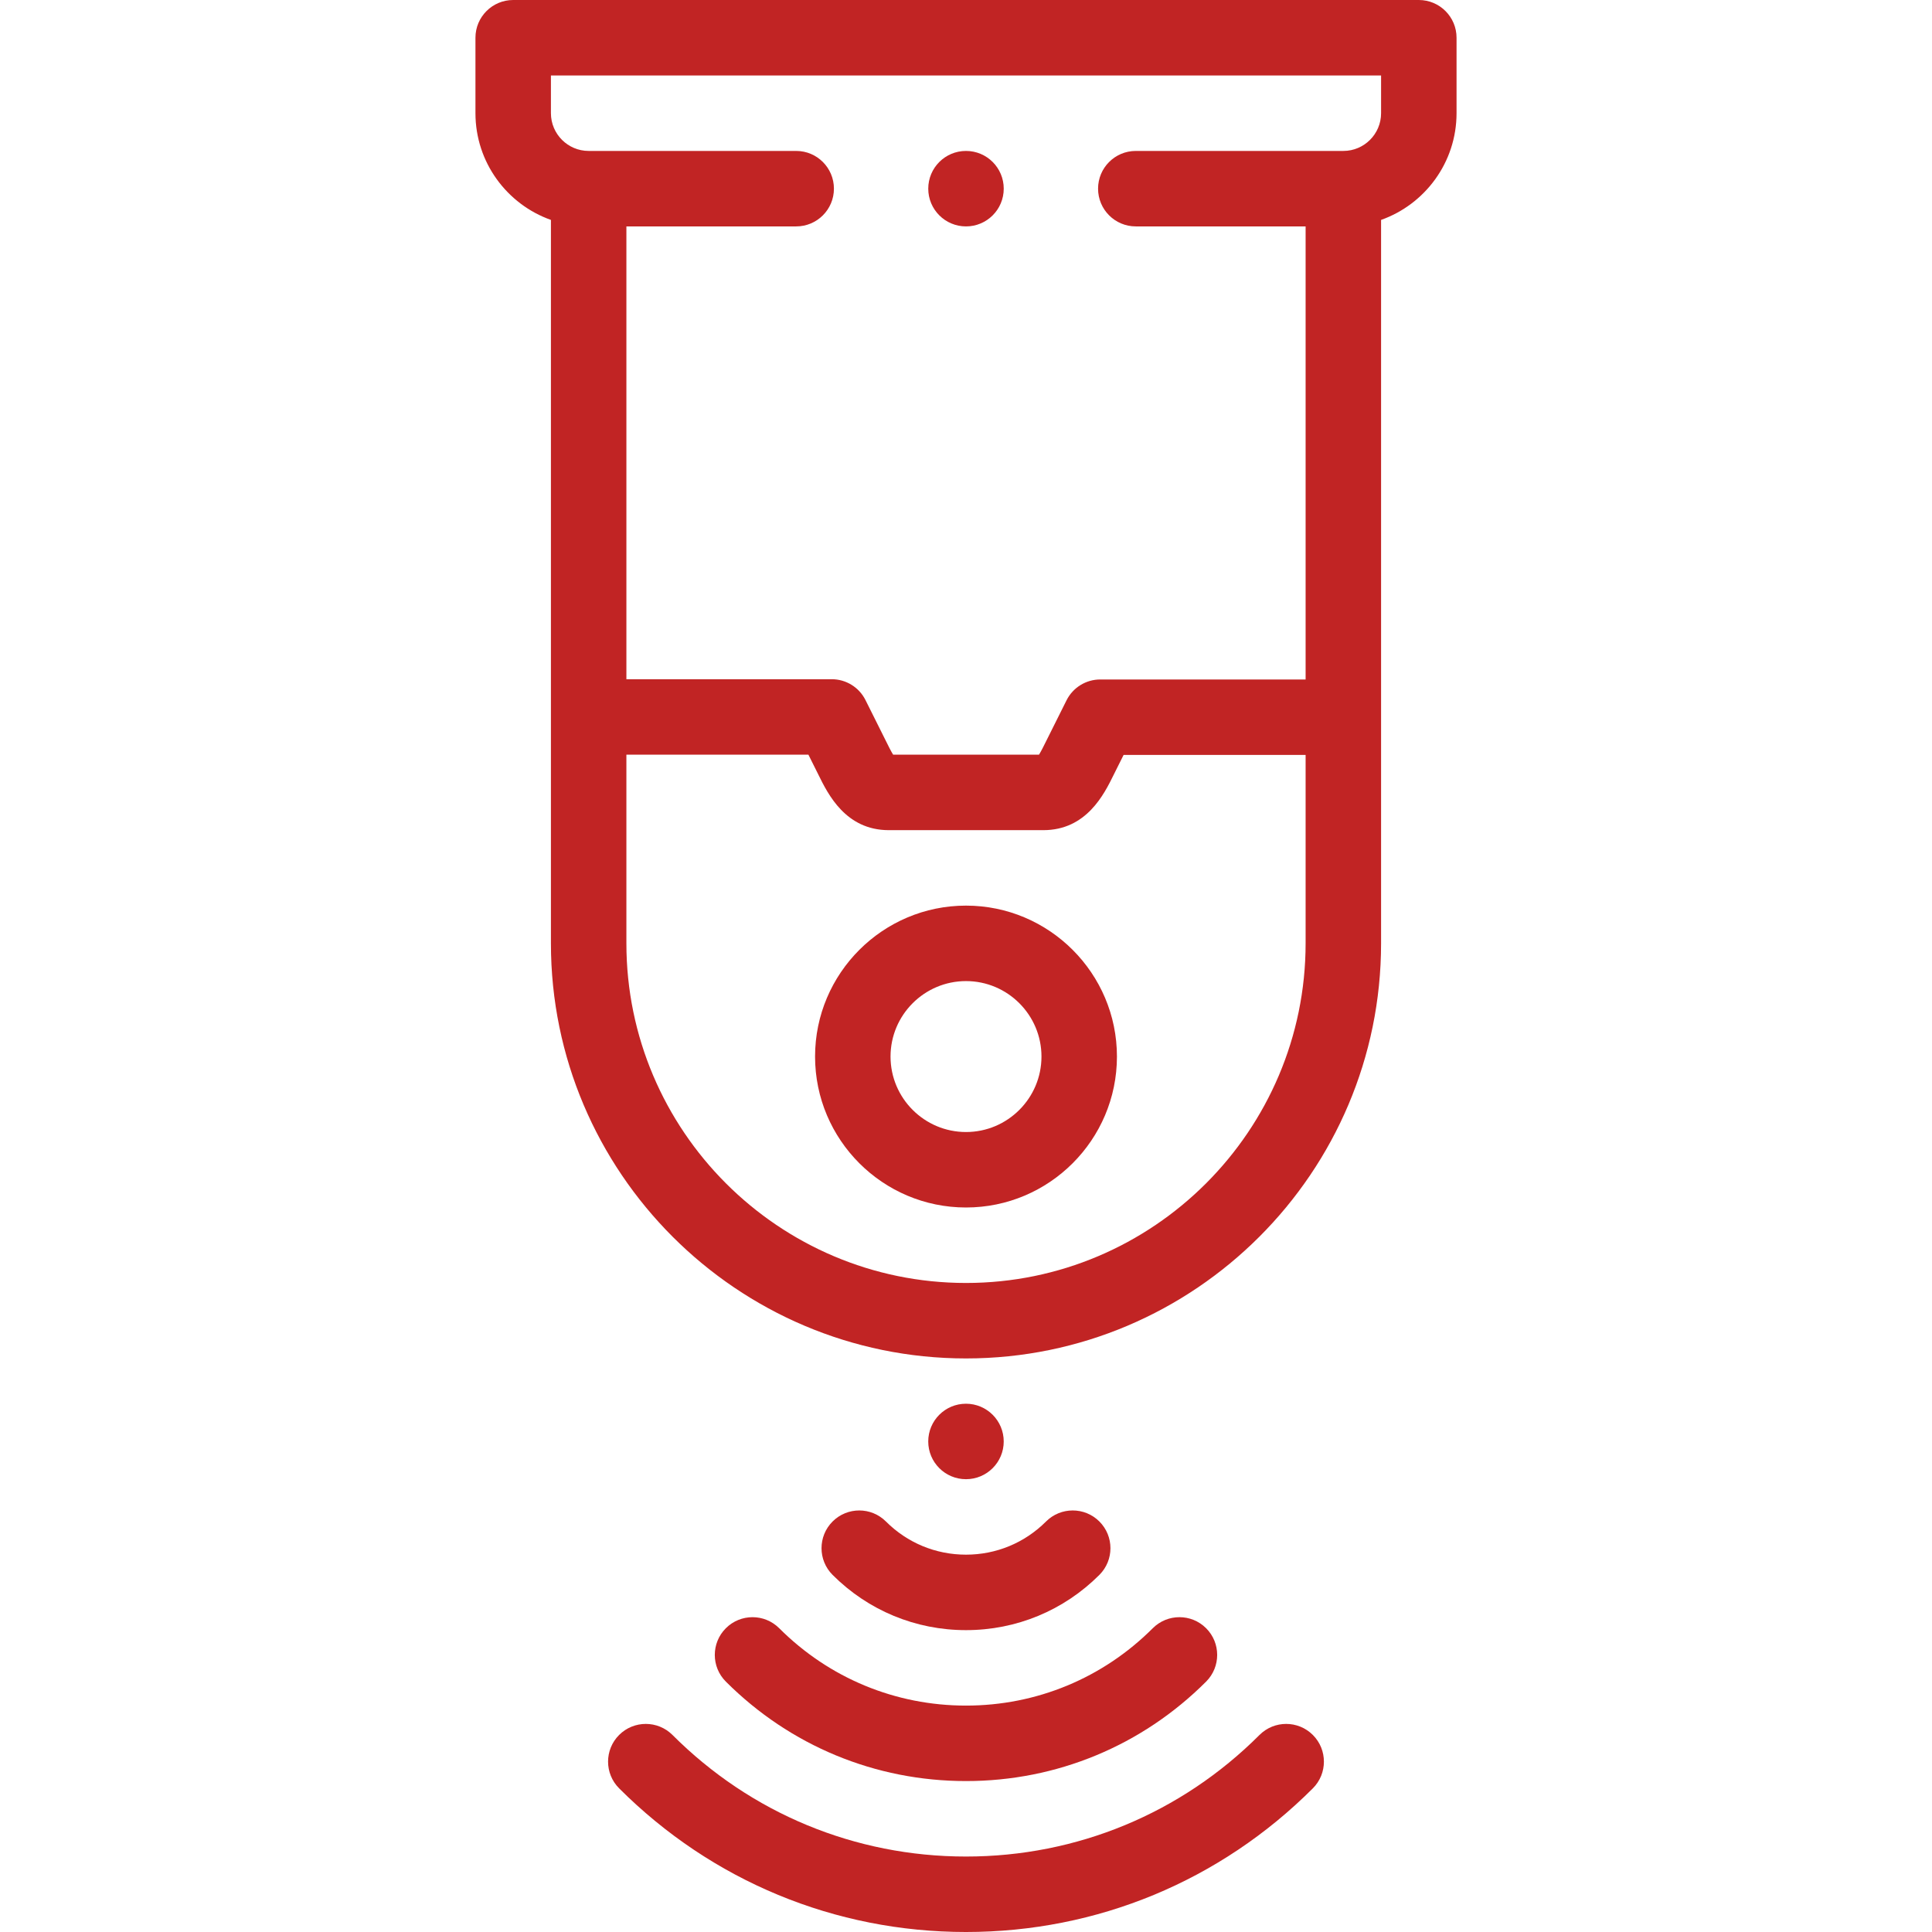 <svg width="512" height="512" viewBox="0 0 512 512" fill="none" xmlns="http://www.w3.org/2000/svg">
<g clip-path="url(#clip0_199_154)">
<path d="M376 0H136C130.477 0 126 4.477 126 10V30C126 43.036 134.361 54.152 146 58.28V250C146 310.654 195.346 360 256 360C316.654 360 366 310.654 366 250V58.28C377.639 54.152 386 43.037 386 30V10C386 4.477 381.523 0 376 0ZM146.001 20H366.001V30C366.001 35.514 361.515 40 356.001 40H300.998C295.475 40 290.998 44.477 290.998 50C290.998 55.523 295.475 60 300.998 60H346.001V180.067H291.584C287.796 180.067 284.334 182.207 282.64 185.595L277.189 196.509C276.656 197.592 275.916 199.095 275.346 200H236.69C236.121 199.095 235.38 197.591 234.847 196.508L229.363 185.527C227.669 182.139 224.207 179.999 220.419 179.999H166.002V60H210.999C216.522 60 220.999 55.523 220.999 50C220.999 44.477 216.522 40 210.999 40H156.002C150.488 40 146.002 35.514 146.002 30L146.001 20ZM256.001 340C206.375 340 166.001 299.626 166.001 250V200H214.238L216.903 205.34C219.424 210.464 224.118 220 235.539 220H276.497C287.917 220 292.611 210.464 295.132 205.341L297.763 200.067H346V250C346.001 299.625 305.627 340 256.001 340Z" fill="#C12424"/>
<path d="M192.357 431.499C188.452 435.404 188.452 441.736 192.357 445.642C209.356 462.641 231.957 472.002 255.997 472.002C280.037 472.002 302.638 462.641 319.637 445.642C323.542 441.737 323.542 435.405 319.637 431.499C315.732 427.593 309.4 427.594 305.494 431.499C292.273 444.72 274.695 452.001 255.997 452.001C237.299 452.001 219.721 444.72 206.5 431.499C202.595 427.594 196.263 427.594 192.357 431.499Z" fill="#C12424"/>
<path d="M220.642 403.215C216.737 407.12 216.737 413.452 220.642 417.358C230.086 426.802 242.642 432.003 255.997 432.003C269.352 432.003 281.909 426.802 291.352 417.358C295.257 413.453 295.257 407.121 291.352 403.215C287.447 399.309 281.115 399.31 277.209 403.215C271.543 408.882 264.009 412.002 255.996 412.002C247.983 412.002 240.449 408.881 234.783 403.215C230.879 399.31 224.547 399.31 220.642 403.215Z" fill="#C12424"/>
<path d="M256.001 392.002C261.524 392.002 265.997 387.525 265.997 382.002C265.997 376.479 261.516 372.002 255.993 372.002C250.47 372.002 245.993 376.479 245.993 382.002C245.993 387.525 250.47 392.002 255.993 392.002H256.001Z" fill="#C12424"/>
<path d="M333.779 459.783C313.002 480.559 285.379 492.001 255.997 492.001C226.615 492.001 198.992 480.559 178.215 459.783C174.31 455.878 167.978 455.878 164.073 459.783C160.168 463.688 160.168 470.02 164.073 473.925C188.627 498.479 221.273 512.001 255.997 512.001C290.721 512.001 323.367 498.479 347.921 473.925C351.826 470.02 351.826 463.688 347.921 459.783C344.016 455.878 337.685 455.879 333.779 459.783Z" fill="#C12424"/>
<path d="M256.001 239.998C233.945 239.998 216.001 257.942 216.001 279.998C216.001 302.054 233.945 319.998 256.001 319.998C278.057 319.998 296.001 302.054 296.001 279.998C296.001 257.942 278.057 239.998 256.001 239.998ZM256.001 299.998C244.973 299.998 236.001 291.026 236.001 279.998C236.001 268.97 244.973 259.998 256.001 259.998C267.029 259.998 276.001 268.97 276.001 279.998C276.001 291.026 267.029 299.998 256.001 299.998Z" fill="#C12424"/>
<path d="M256.001 60C261.524 60 266.001 55.523 266.001 50C266.001 44.477 261.524 40 256.001 40H255.993C250.47 40 245.997 44.477 245.997 50C245.997 55.523 250.478 60 256.001 60Z" fill="#C12424"/>
</g>
<defs>
<clipPath id="clip0_199_154">
<rect width="512.001" height="512.001" fill="white"/>
</clipPath>
</defs>
</svg>
